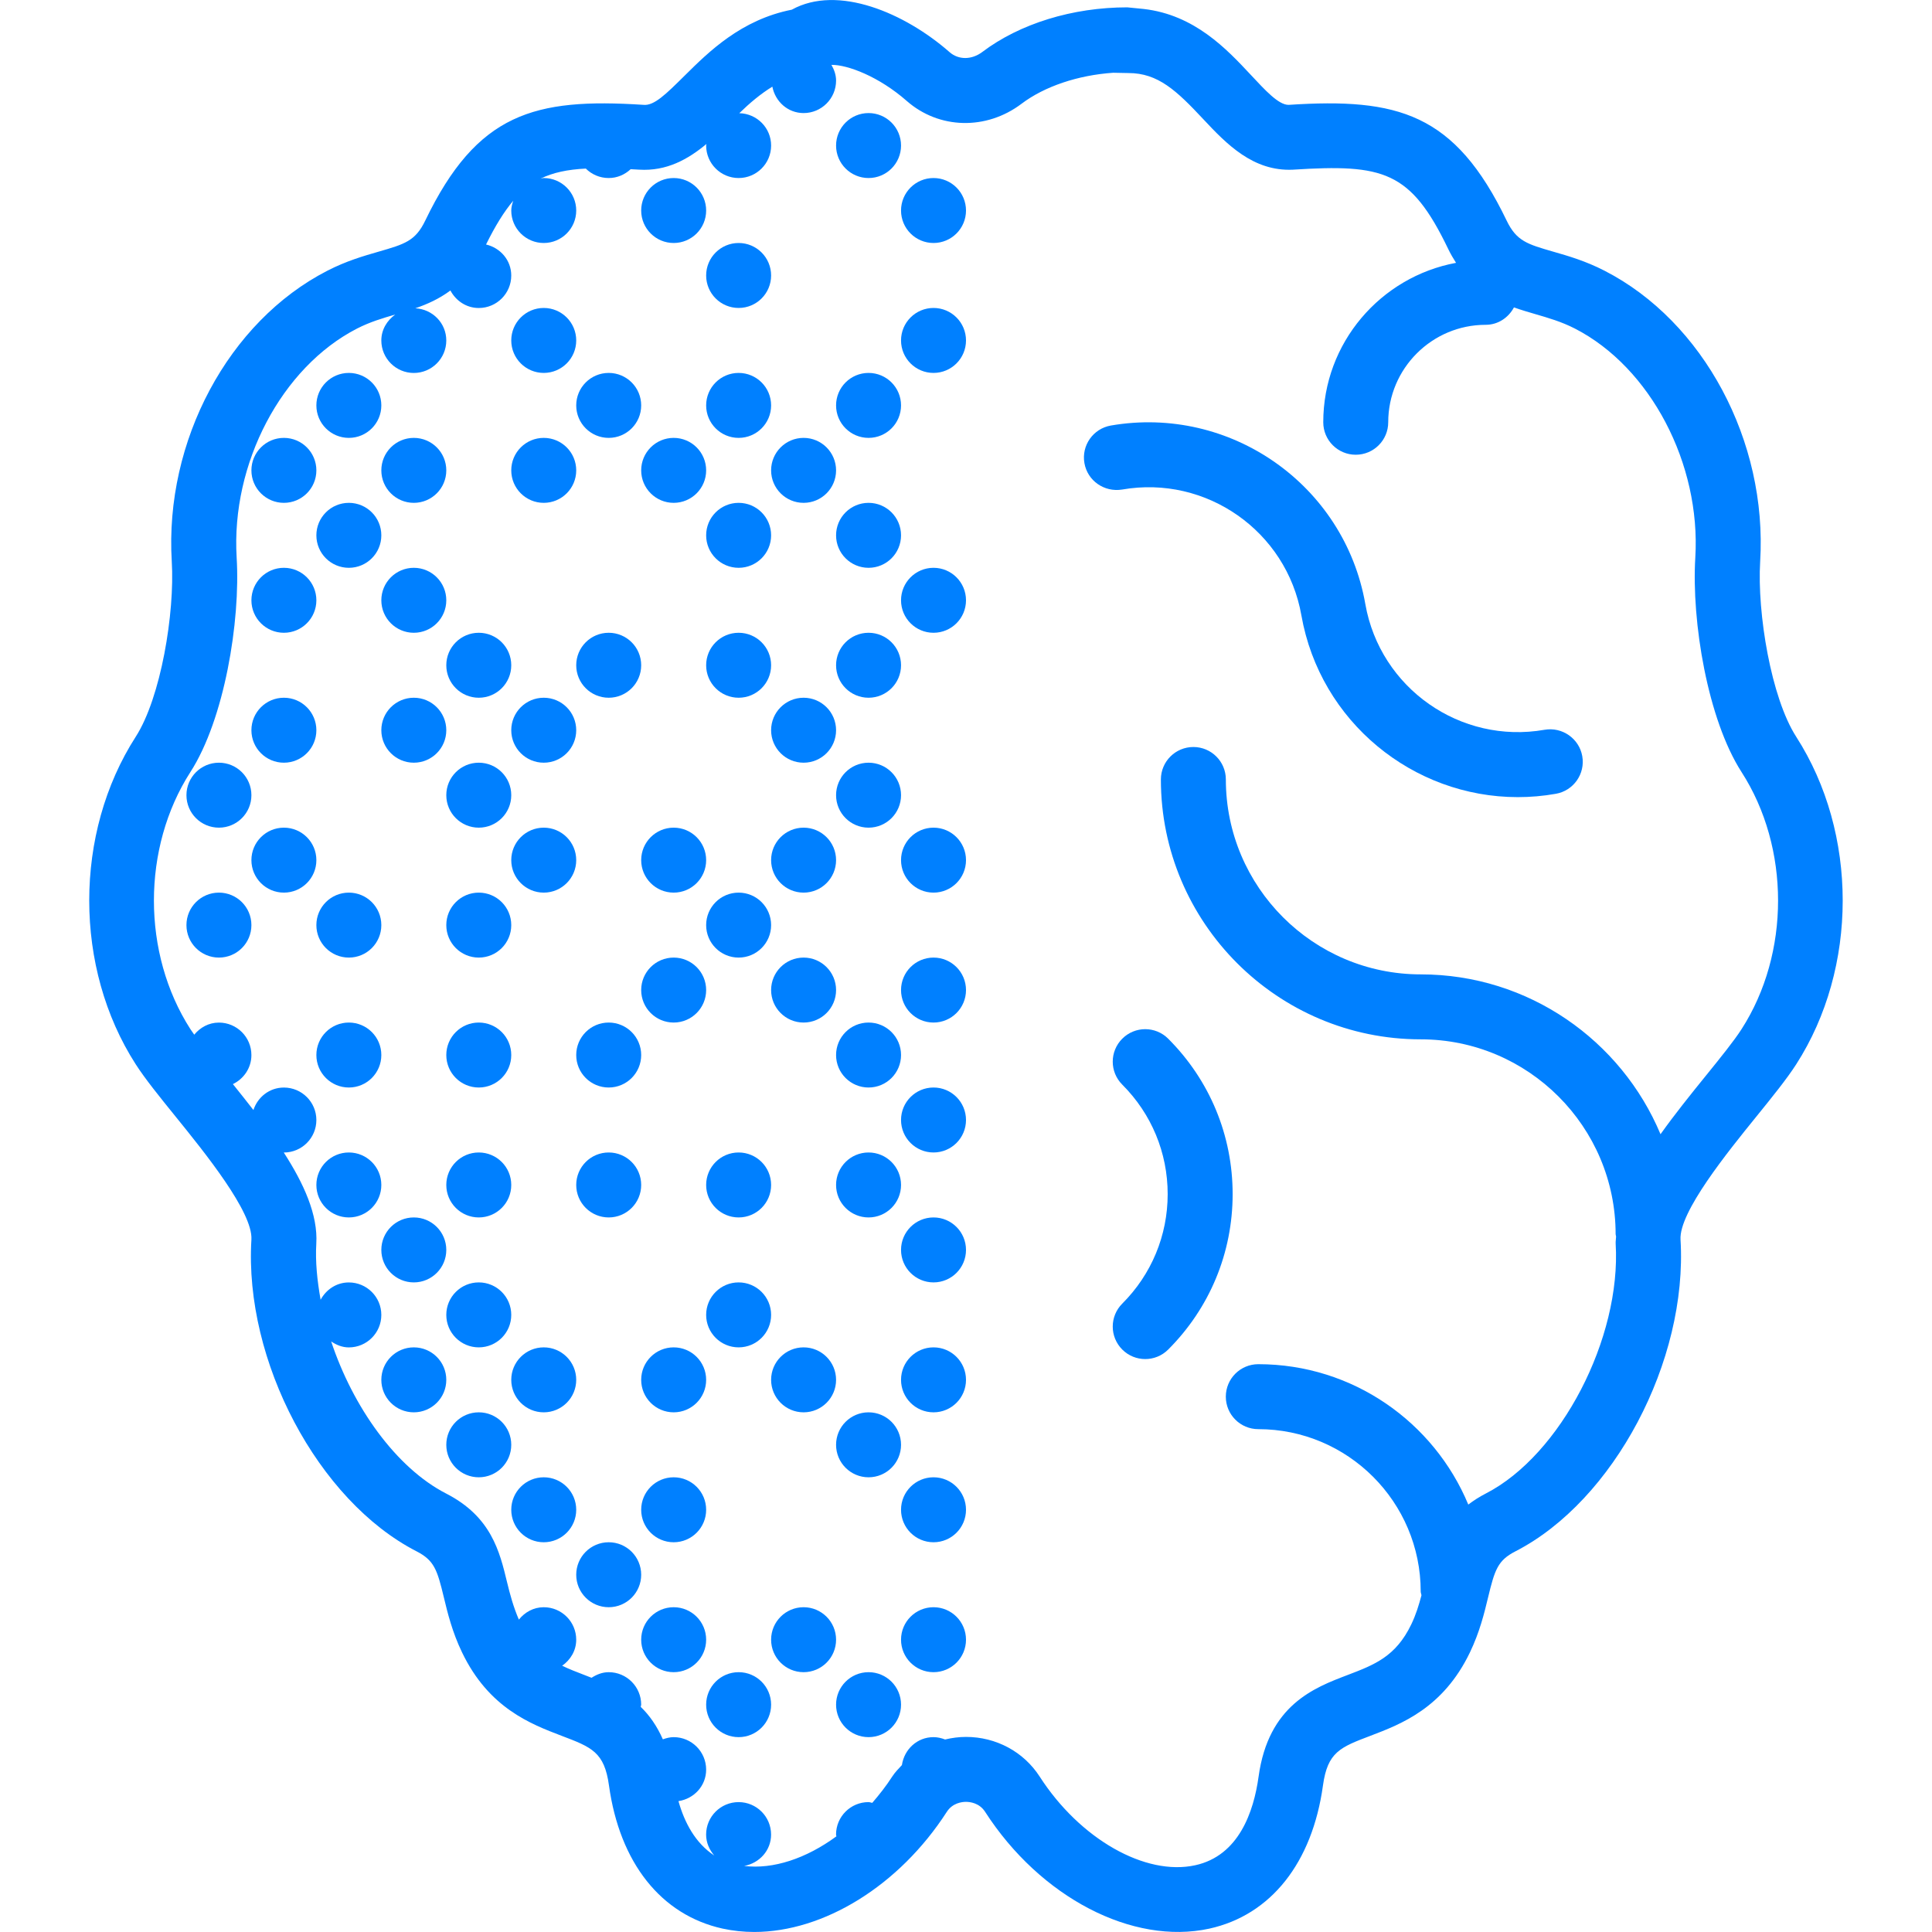 <svg xmlns="http://www.w3.org/2000/svg" version="1.1" xmlns:xlink="http://www.w3.org/1999/xlink" width="800px" height="800px"><svg fill="#0080FF" height="800px" width="800px" version="1.1" id="SvgjsSvg1035" xmlns="http://www.w3.org/2000/svg" xmlns:xlink="http://www.w3.org/1999/xlink" viewBox="0 0 59.48 59.48" xml:space="preserve">

<g id="SvgjsG1034" stroke-width="0"></g>

<g id="SvgjsG1033" stroke-linecap="round" stroke-linejoin="round"></g>

<g id="SvgjsG1032"> <g> <path d="M34.551,31.978c-0.391,0.391-0.391,1.023,0,1.414c0.901,0.901,1.398,2.099,1.398,3.371s-0.497,2.47-1.398,3.371 c-0.391,0.391-0.391,1.023,0,1.414c0.195,0.195,0.451,0.293,0.707,0.293s0.512-0.098,0.707-0.293 c1.279-1.279,1.984-2.979,1.984-4.785s-0.705-3.506-1.984-4.785C35.574,31.587,34.942,31.587,34.551,31.978z"></path> <path d="M47.555,22.467c-2.591,0.456-5.066-1.28-5.521-3.87c-0.645-3.675-4.16-6.131-7.836-5.496 c-0.544,0.096-0.908,0.614-0.812,1.158c0.095,0.543,0.611,0.9,1.158,0.813c2.592-0.453,5.066,1.282,5.521,3.871 c0.577,3.281,3.44,5.598,6.662,5.598c0.387,0,0.78-0.033,1.174-0.103c0.544-0.096,0.908-0.614,0.812-1.158 S48.096,22.375,47.555,22.467z"></path> <path d="M55.3,22.684c-0.774-1.203-1.206-3.811-1.11-5.398c0.225-3.707-1.745-7.388-4.789-8.95 c-0.587-0.302-1.115-0.454-1.581-0.588c-0.801-0.231-1.132-0.327-1.435-0.956c-1.596-3.316-3.356-3.782-6.711-3.564 c-0.312,0.006-0.732-0.46-1.163-0.92c-0.741-0.793-1.731-1.852-3.301-2.032l-0.505-0.05c-1.682,0-3.309,0.501-4.463,1.374 c-0.326,0.246-0.731,0.248-1.007,0.006c-1.371-1.203-3.438-2.094-4.858-1.308c-1.558,0.307-2.556,1.295-3.293,2.025 c-0.583,0.577-0.95,0.944-1.281,0.904c-3.347-0.215-5.114,0.249-6.711,3.564c-0.302,0.629-0.633,0.725-1.434,0.956 c-0.465,0.134-0.993,0.286-1.581,0.588c-3.044,1.563-5.013,5.243-4.789,8.95c0.096,1.588-0.336,4.195-1.11,5.398 c-1.908,2.969-1.908,7.114,0,10.082c0.295,0.458,0.727,0.991,1.227,1.609c0.892,1.102,2.386,2.945,2.335,3.789 c-0.227,3.736,2.053,8.041,5.082,9.596c0.545,0.28,0.637,0.563,0.843,1.42c0.114,0.474,0.256,1.063,0.562,1.697 c0.823,1.711,2.114,2.201,3.056,2.561c0.936,0.355,1.323,0.503,1.465,1.529c0.329,2.383,1.604,3.99,3.497,4.409 c0.317,0.069,0.644,0.104,0.975,0.104c2.132,0,4.458-1.415,5.931-3.701c0.177-0.274,0.471-0.305,0.588-0.305 s0.411,0.03,0.588,0.305c1.702,2.641,4.542,4.114,6.906,3.598c1.894-0.419,3.168-2.026,3.497-4.409 c0.142-1.026,0.529-1.174,1.465-1.529c0.942-0.359,2.233-0.85,3.057-2.561c0.305-0.634,0.447-1.224,0.561-1.697 c0.207-0.856,0.298-1.14,0.843-1.42c3.028-1.555,5.308-5.859,5.082-9.596c-0.051-0.844,1.443-2.688,2.335-3.789 c0.5-0.618,0.932-1.151,1.227-1.609C57.208,29.798,57.208,25.653,55.3,22.684z M53.617,31.684 c-0.235,0.366-0.654,0.884-1.098,1.432c-0.471,0.581-0.96,1.189-1.397,1.803c-1.209-2.887-4.062-4.921-7.382-4.921 c-3.309,0-6-2.691-6-6c0-0.553-0.448-1-1-1s-1,0.447-1,1c0,4.411,3.589,8,8,8c3.309,0,6,2.691,6,6c0,0.025,0.013,0.047,0.014,0.072 c-0.002,0.072-0.017,0.145-0.013,0.216c0.176,2.915-1.692,6.512-3.999,7.695c-0.205,0.105-0.379,0.22-0.538,0.34 c-1.054-2.534-3.554-4.322-6.465-4.322c-0.552,0-1,0.447-1,1s0.448,1,1,1c2.757,0,5,2.243,5,5c0,0.041,0.019,0.076,0.023,0.116 c-0.078,0.295-0.168,0.593-0.314,0.896c-0.478,0.992-1.134,1.242-1.965,1.559c-1.026,0.39-2.432,0.925-2.735,3.125 c-0.149,1.082-0.608,2.434-1.947,2.729c-1.539,0.341-3.555-0.807-4.793-2.729c-0.493-0.764-1.341-1.221-2.269-1.221 c-0.22,0-0.435,0.03-0.643,0.079c-0.112-0.043-0.231-0.072-0.357-0.072c-0.503,0-0.901,0.377-0.972,0.86 c-0.105,0.113-0.213,0.222-0.298,0.353c-0.187,0.291-0.397,0.557-0.615,0.81c-0.04-0.005-0.074-0.023-0.115-0.023 c-0.552,0-1,0.448-1,1c0,0.019,0.01,0.035,0.011,0.054c-0.931,0.683-1.948,1.022-2.84,0.911c0.467-0.084,0.829-0.474,0.829-0.965 c0-0.552-0.448-1-1-1s-1,0.448-1,1c0,0.248,0.1,0.468,0.25,0.643c-0.583-0.382-0.918-1.018-1.101-1.673 c0.479-0.074,0.852-0.47,0.852-0.97c0-0.552-0.448-1-1-1c-0.118,0-0.228,0.03-0.333,0.067c-0.183-0.415-0.415-0.743-0.681-0.999 c0.002-0.024,0.014-0.044,0.014-0.068c0-0.552-0.448-1-1-1c-0.198,0-0.373,0.073-0.528,0.172c-0.073-0.028-0.147-0.058-0.216-0.084 c-0.246-0.094-0.474-0.183-0.689-0.286c0.256-0.181,0.433-0.465,0.433-0.802c0-0.552-0.448-1-1-1c-0.314,0-0.583,0.154-0.766,0.381 c-0.168-0.391-0.273-0.777-0.363-1.151c-0.228-0.945-0.487-2.018-1.874-2.729c-1.541-0.791-2.87-2.661-3.541-4.683 c0.159,0.106,0.339,0.183,0.544,0.183c0.552,0,1-0.448,1-1c0-0.552-0.448-1-1-1c-0.381,0-0.7,0.22-0.869,0.533 c-0.105-0.586-0.166-1.171-0.133-1.729c0.053-0.883-0.382-1.844-1.002-2.805c0.001,0,0.002,0.001,0.004,0.001c0.552,0,1-0.448,1-1 c0-0.552-0.448-1-1-1c-0.443,0-0.807,0.293-0.938,0.692c-0.209-0.27-0.421-0.536-0.632-0.798c0.335-0.162,0.57-0.498,0.57-0.894 c0-0.552-0.448-1-1-1c-0.311,0-0.577,0.15-0.76,0.372c-0.04-0.057-0.084-0.118-0.117-0.169c-1.499-2.33-1.499-5.587,0-7.918 c1.043-1.622,1.543-4.63,1.423-6.602c-0.175-2.893,1.383-5.857,3.706-7.05c0.4-0.205,0.795-0.321,1.177-0.432 c-0.253,0.182-0.429,0.464-0.429,0.799c0,0.552,0.448,1,1,1s1-0.448,1-1c0-0.536-0.424-0.965-0.954-0.991 c0.366-0.125,0.734-0.29,1.081-0.548c0.168,0.316,0.49,0.539,0.873,0.539c0.552,0,1-0.448,1-1c0-0.473-0.335-0.851-0.776-0.955 c0.283-0.573,0.553-1.01,0.837-1.347C15.77,6.276,15.74,6.374,15.74,6.481c0,0.552,0.448,1,1,1s1-0.448,1-1c0-0.552-0.448-1-1-1 c-0.036,0-0.067,0.017-0.102,0.021c0.386-0.191,0.839-0.284,1.397-0.312c0.181,0.18,0.43,0.291,0.705,0.291 c0.263,0,0.498-0.106,0.676-0.272c0.087,0.005,0.167,0.008,0.259,0.014c0.849,0.053,1.507-0.319,2.075-0.791 c-0.001,0.017-0.01,0.032-0.01,0.049c0,0.552,0.448,1,1,1s1-0.448,1-1c0-0.545-0.437-0.984-0.98-0.996 c0.32-0.311,0.652-0.592,1.018-0.817c0.09,0.459,0.476,0.813,0.962,0.813c0.552,0,1-0.448,1-1c0-0.179-0.06-0.339-0.143-0.484 c0.499-0.006,1.465,0.361,2.32,1.112c0.994,0.871,2.447,0.906,3.532,0.086c0.708-0.536,1.74-0.881,2.822-0.955l0.468,0.009 c0.913,0,1.482,0.538,2.311,1.425c0.714,0.763,1.532,1.607,2.753,1.55c2.792-0.177,3.625,0.036,4.78,2.436 c0.076,0.159,0.159,0.299,0.244,0.432c-2.322,0.431-4.088,2.463-4.088,4.908c0,0.553,0.448,1,1,1s1-0.447,1-1c0-1.654,1.346-3,3-3 c0.382,0,0.702-0.221,0.871-0.536c0.221,0.079,0.442,0.144,0.655,0.206c0.396,0.115,0.807,0.233,1.222,0.446 c2.322,1.192,3.881,4.157,3.706,7.05c-0.12,1.972,0.38,4.979,1.423,6.602C55.116,26.097,55.116,29.354,53.617,31.684z"></path> <circle cx="22.74" cy="52.481" r="1"></circle> <circle cx="26.74" cy="52.481" r="1"></circle> <circle cx="24.74" cy="50.481" r="1"></circle> <circle cx="20.74" cy="50.481" r="1"></circle> <circle cx="28.74" cy="50.481" r="1"></circle> <circle cx="20.74" cy="46.481" r="1"></circle> <circle cx="28.74" cy="46.481" r="1"></circle> <circle cx="26.74" cy="44.481" r="1"></circle> <circle cx="24.74" cy="42.481" r="1"></circle> <circle cx="20.74" cy="42.481" r="1"></circle> <circle cx="28.74" cy="42.481" r="1"></circle> <circle cx="22.74" cy="40.481" r="1"></circle> <circle cx="28.74" cy="38.481" r="1"></circle> <circle cx="22.74" cy="36.481" r="1"></circle> <circle cx="26.74" cy="36.481" r="1"></circle> <circle cx="28.74" cy="34.481" r="1"></circle> <circle cx="26.74" cy="32.481" r="1"></circle> <circle cx="24.74" cy="30.481" r="1"></circle> <circle cx="20.74" cy="30.481" r="1"></circle> <circle cx="28.74" cy="30.481" r="1"></circle> <circle cx="22.74" cy="28.481" r="1"></circle> <circle cx="24.74" cy="26.481" r="1"></circle> <circle cx="20.74" cy="26.481" r="1"></circle> <circle cx="28.74" cy="26.481" r="1"></circle> <circle cx="26.74" cy="24.481" r="1"></circle> <circle cx="24.74" cy="22.481" r="1"></circle> <circle cx="22.74" cy="20.481" r="1"></circle> <circle cx="26.74" cy="20.481" r="1"></circle> <circle cx="28.74" cy="18.481" r="1"></circle> <circle cx="22.74" cy="16.481" r="1"></circle> <circle cx="26.74" cy="16.481" r="1"></circle> <circle cx="24.74" cy="14.481" r="1"></circle> <circle cx="20.74" cy="14.481" r="1"></circle> <circle cx="22.74" cy="12.481" r="1"></circle> <circle cx="26.74" cy="12.481" r="1"></circle> <circle cx="28.74" cy="10.481" r="1"></circle> <circle cx="22.74" cy="8.481" r="1"></circle> <circle cx="20.74" cy="6.481" r="1"></circle> <circle cx="28.74" cy="6.481" r="1"></circle> <circle cx="26.74" cy="4.481" r="1"></circle> <circle cx="18.74" cy="48.481" r="1"></circle> <circle cx="16.74" cy="46.481" r="1"></circle> <circle cx="14.74" cy="44.481" r="1"></circle> <circle cx="12.74" cy="42.481" r="1"></circle> <circle cx="16.74" cy="42.481" r="1"></circle> <circle cx="14.74" cy="40.481" r="1"></circle> <circle cx="12.74" cy="38.481" r="1"></circle> <circle cx="14.74" cy="36.481" r="1"></circle> <circle cx="10.74" cy="36.481" r="1"></circle> <circle cx="18.74" cy="36.481" r="1"></circle> <circle cx="14.74" cy="32.481" r="1"></circle> <circle cx="10.74" cy="32.481" r="1"></circle> <circle cx="18.74" cy="32.481" r="1"></circle> <circle cx="14.74" cy="28.481" r="1"></circle> <circle cx="10.74" cy="28.481" r="1"></circle> <circle cx="16.74" cy="26.481" r="1"></circle> <circle cx="14.74" cy="24.481" r="1"></circle> <circle cx="12.74" cy="22.481" r="1"></circle> <circle cx="16.74" cy="22.481" r="1"></circle> <circle cx="14.74" cy="20.481" r="1"></circle> <circle cx="18.74" cy="20.481" r="1"></circle> <circle cx="12.74" cy="18.481" r="1"></circle> <circle cx="10.74" cy="16.481" r="1"></circle> <circle cx="12.74" cy="14.481" r="1"></circle> <circle cx="16.74" cy="14.481" r="1"></circle> <circle cx="10.74" cy="12.481" r="1"></circle> <circle cx="18.74" cy="12.481" r="1"></circle> <circle cx="16.74" cy="10.481" r="1"></circle> <circle cx="6.74" cy="28.481" r="1"></circle> <circle cx="8.74" cy="26.481" r="1"></circle> <circle cx="6.74" cy="24.481" r="1"></circle> <circle cx="8.74" cy="22.481" r="1"></circle> <circle cx="8.74" cy="18.481" r="1"></circle> <circle cx="8.74" cy="14.481" r="1"></circle> </g> </g>

</svg><style>@media (prefers-color-scheme: light) { :root { filter: none; } }
@media (prefers-color-scheme: dark) { :root { filter: none; } }
</style></svg>